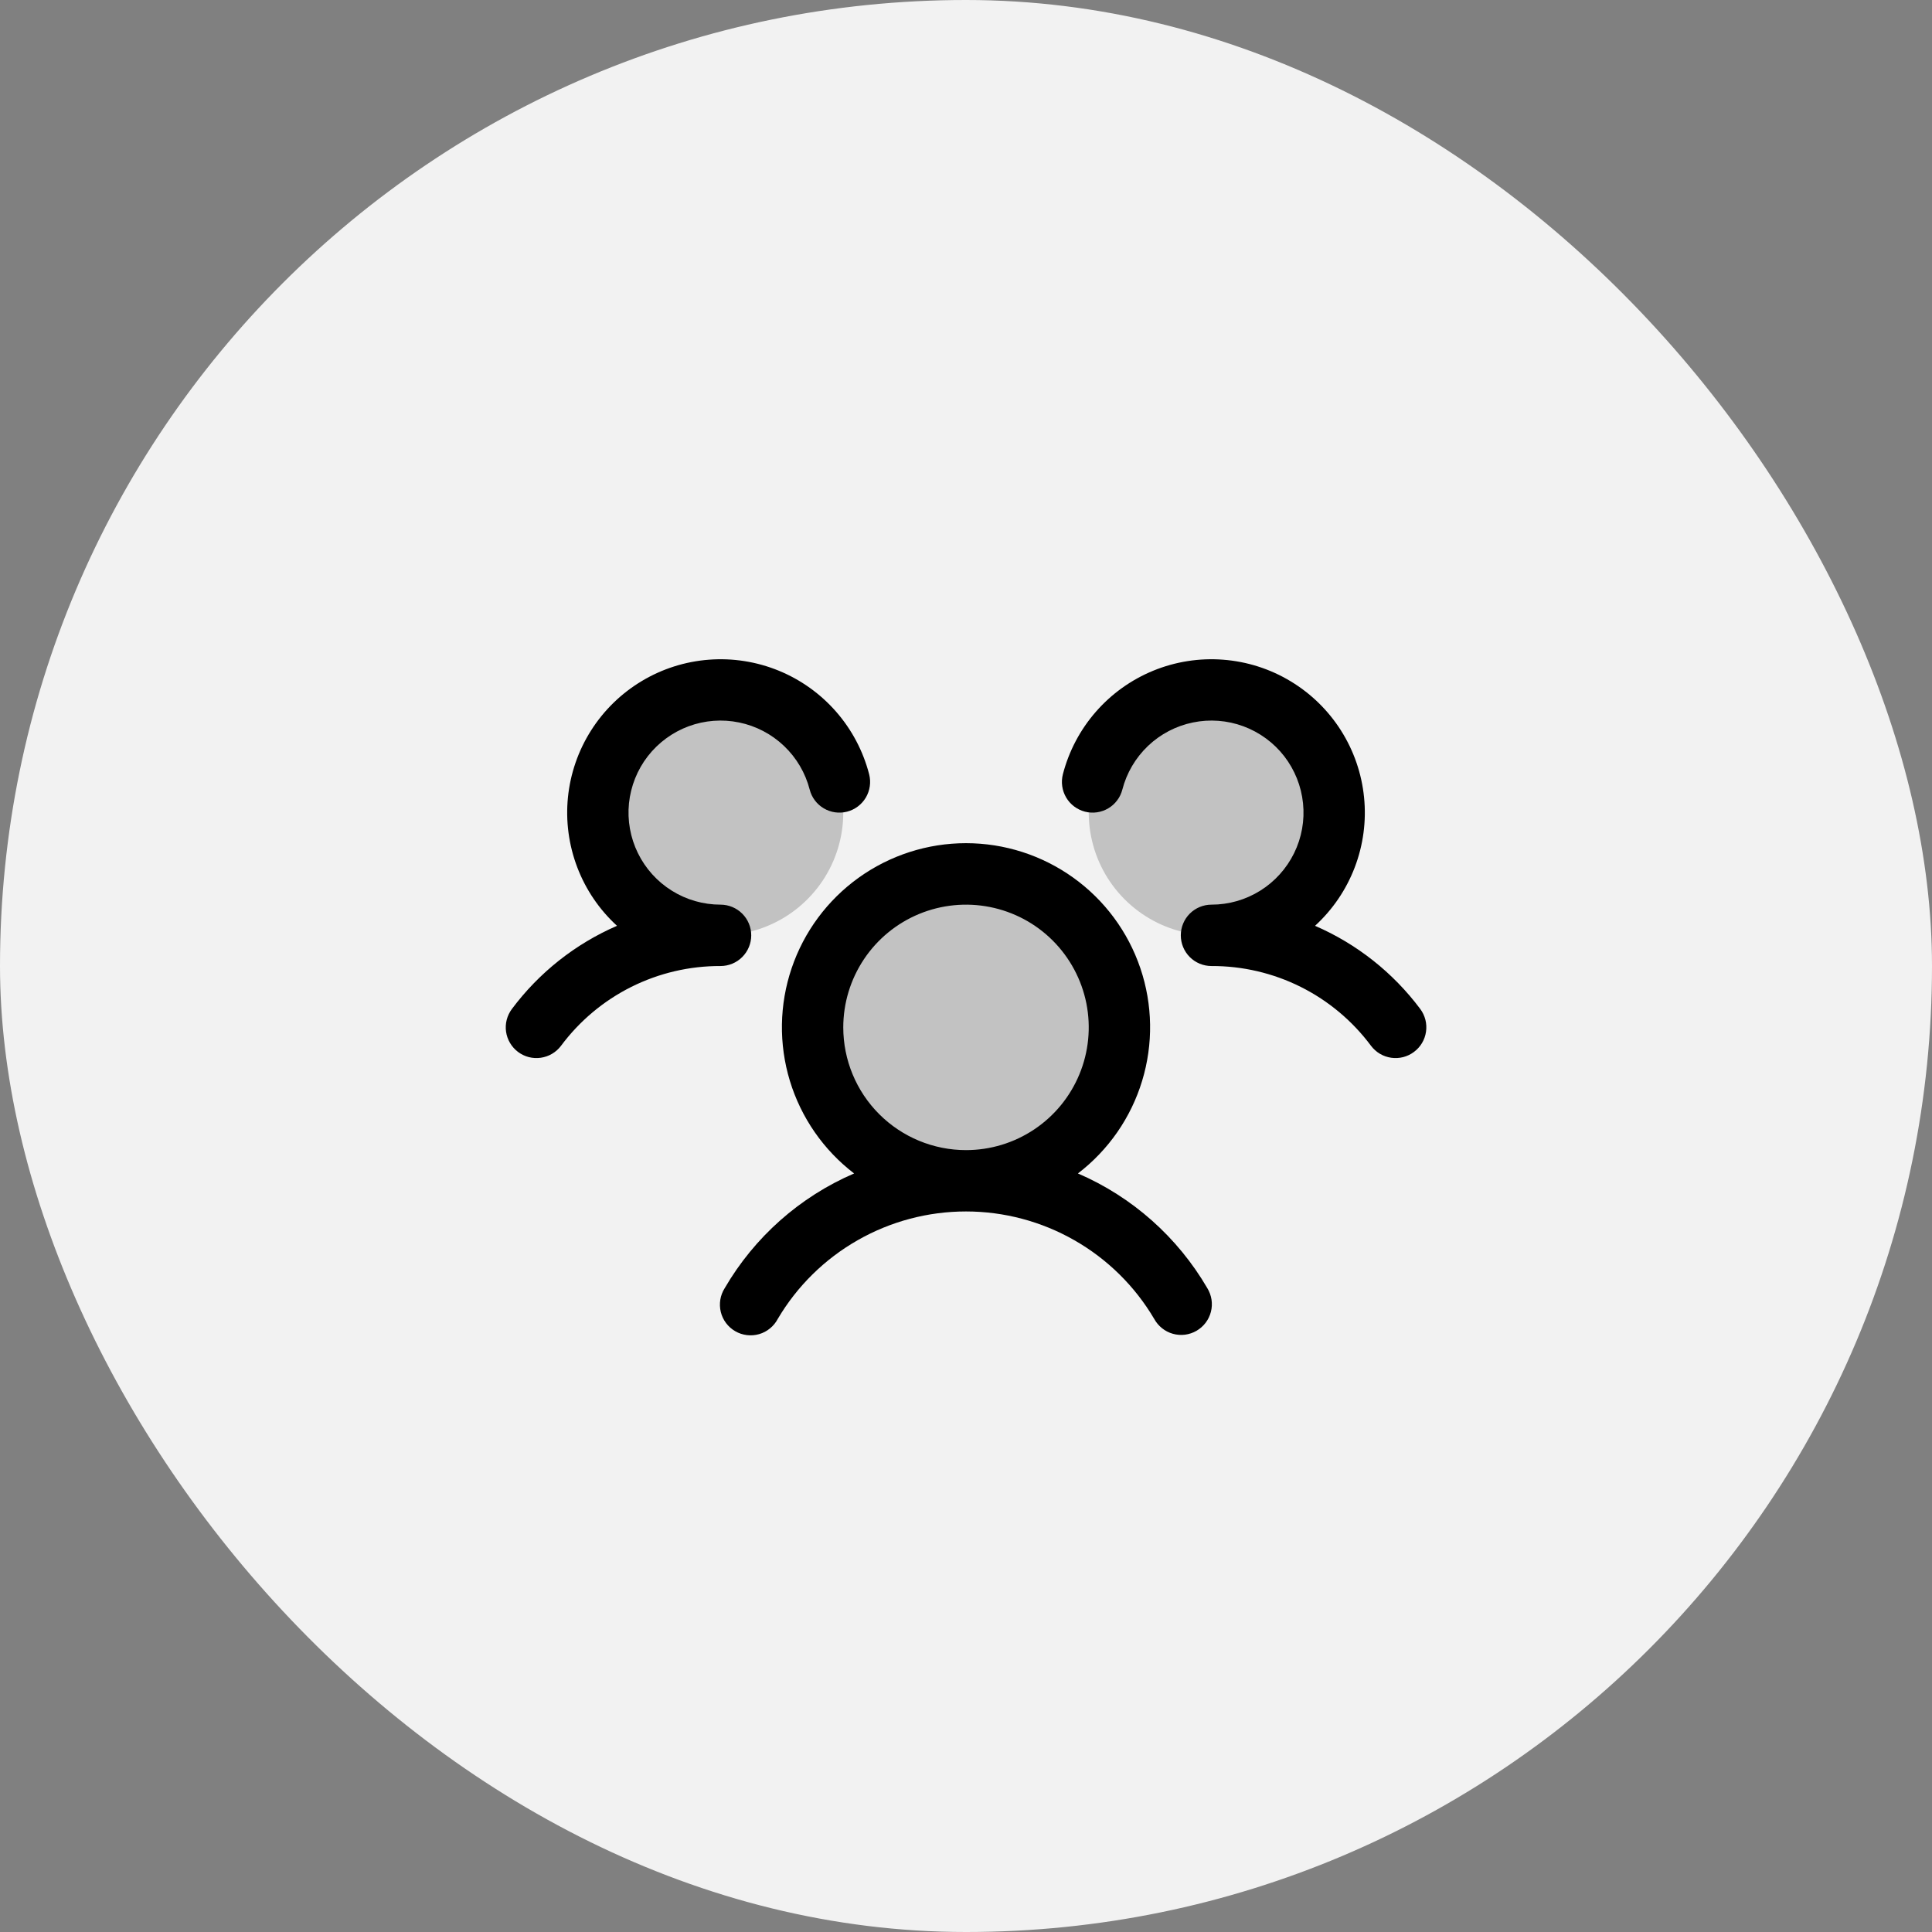 <svg width="61" height="61" viewBox="0 0 61 61" fill="none" xmlns="http://www.w3.org/2000/svg">
<rect x="0" y="0" width="61" height="61" fill="#808080" stroke="none"/>
<rect width="61" height="61" rx="30.5" fill="#F2F2F2"/>
<path opacity="0.2" d="M35.344 32.438C35.344 33.395 35.06 34.332 34.527 35.129C33.995 35.925 33.239 36.546 32.354 36.913C31.468 37.279 30.495 37.375 29.555 37.188C28.615 37.001 27.752 36.54 27.075 35.862C26.398 35.185 25.936 34.322 25.749 33.383C25.562 32.443 25.658 31.469 26.025 30.584C26.392 29.699 27.012 28.942 27.809 28.41C28.605 27.878 29.542 27.594 30.5 27.594C31.785 27.594 33.017 28.104 33.925 29.012C34.833 29.921 35.344 31.153 35.344 32.438ZM22.75 21.781C21.984 21.781 21.234 22.009 20.597 22.434C19.96 22.86 19.463 23.465 19.17 24.173C18.877 24.881 18.8 25.66 18.95 26.412C19.099 27.164 19.468 27.854 20.01 28.396C20.552 28.938 21.242 29.307 21.994 29.457C22.746 29.606 23.525 29.53 24.233 29.236C24.941 28.943 25.546 28.446 25.972 27.809C26.398 27.172 26.625 26.423 26.625 25.656C26.625 24.628 26.217 23.643 25.49 22.916C24.763 22.189 23.778 21.781 22.75 21.781ZM38.25 21.781C37.484 21.781 36.734 22.009 36.097 22.434C35.46 22.86 34.963 23.465 34.67 24.173C34.377 24.881 34.3 25.66 34.45 26.412C34.599 27.164 34.968 27.854 35.51 28.396C36.052 28.938 36.742 29.307 37.494 29.457C38.246 29.606 39.025 29.53 39.733 29.236C40.441 28.943 41.046 28.446 41.472 27.809C41.898 27.172 42.125 26.423 42.125 25.656C42.125 24.628 41.717 23.643 40.99 22.916C40.263 22.189 39.278 21.781 38.25 21.781Z" fill="black"/>
<path d="M44.644 33.213C44.542 33.29 44.426 33.345 44.303 33.377C44.18 33.408 44.052 33.415 43.926 33.397C43.8 33.379 43.679 33.337 43.569 33.272C43.46 33.207 43.364 33.121 43.288 33.02C42.704 32.235 41.944 31.598 41.069 31.16C40.194 30.723 39.229 30.497 38.25 30.501C37.993 30.501 37.747 30.399 37.565 30.217C37.384 30.035 37.282 29.789 37.282 29.532C37.282 29.275 37.384 29.029 37.565 28.847C37.747 28.666 37.993 28.563 38.25 28.563C38.794 28.563 39.327 28.411 39.788 28.123C40.249 27.836 40.62 27.424 40.86 26.936C41.099 26.448 41.197 25.903 41.141 25.362C41.086 24.822 40.88 24.307 40.548 23.877C40.215 23.448 39.768 23.12 39.258 22.931C38.748 22.743 38.196 22.701 37.664 22.811C37.131 22.92 36.64 23.177 36.246 23.552C35.853 23.927 35.572 24.404 35.436 24.931C35.404 25.054 35.349 25.17 35.272 25.271C35.196 25.373 35.1 25.459 34.99 25.523C34.88 25.588 34.759 25.63 34.633 25.648C34.507 25.666 34.379 25.659 34.255 25.627C34.132 25.595 34.017 25.539 33.915 25.463C33.813 25.386 33.727 25.29 33.663 25.181C33.598 25.071 33.556 24.95 33.538 24.824C33.52 24.698 33.527 24.57 33.559 24.446C33.748 23.716 34.104 23.041 34.6 22.473C35.096 21.905 35.717 21.461 36.415 21.175C37.112 20.89 37.867 20.771 38.618 20.829C39.37 20.886 40.098 21.118 40.744 21.507C41.39 21.895 41.937 22.429 42.34 23.065C42.744 23.702 42.993 24.424 43.068 25.174C43.144 25.924 43.043 26.681 42.774 27.386C42.505 28.09 42.076 28.722 41.52 29.231C42.837 29.801 43.982 30.706 44.842 31.856C44.918 31.958 44.973 32.074 45.005 32.198C45.036 32.321 45.043 32.45 45.024 32.576C45.006 32.702 44.963 32.823 44.898 32.932C44.833 33.042 44.746 33.137 44.644 33.213ZM38.12 40.673C38.187 40.783 38.232 40.906 38.252 41.034C38.271 41.162 38.265 41.292 38.233 41.417C38.201 41.543 38.144 41.661 38.066 41.764C37.988 41.867 37.89 41.953 37.778 42.018C37.666 42.083 37.542 42.124 37.414 42.141C37.286 42.157 37.155 42.147 37.031 42.112C36.906 42.077 36.79 42.017 36.689 41.936C36.588 41.855 36.504 41.755 36.442 41.642C35.832 40.608 34.963 39.752 33.921 39.158C32.879 38.563 31.7 38.25 30.5 38.25C29.3 38.25 28.121 38.563 27.079 39.158C26.037 39.752 25.167 40.608 24.557 41.642C24.497 41.757 24.413 41.86 24.312 41.942C24.211 42.025 24.094 42.087 23.969 42.123C23.843 42.159 23.712 42.17 23.582 42.154C23.452 42.138 23.327 42.097 23.214 42.031C23.101 41.966 23.002 41.878 22.924 41.774C22.845 41.669 22.789 41.55 22.758 41.423C22.727 41.296 22.722 41.164 22.743 41.035C22.764 40.906 22.811 40.783 22.881 40.673C23.82 39.059 25.252 37.789 26.967 37.05C26.002 36.311 25.293 35.289 24.939 34.126C24.586 32.964 24.605 31.72 24.995 30.569C25.385 29.418 26.126 28.419 27.113 27.711C28.101 27.003 29.285 26.622 30.5 26.622C31.715 26.622 32.9 27.003 33.887 27.711C34.875 28.419 35.615 29.418 36.005 30.569C36.395 31.72 36.415 32.964 36.061 34.126C35.708 35.289 34.999 36.311 34.034 37.05C35.748 37.789 37.18 39.059 38.12 40.673ZM30.5 36.313C31.267 36.313 32.016 36.086 32.653 35.66C33.29 35.235 33.787 34.629 34.08 33.921C34.374 33.213 34.45 32.434 34.301 31.682C34.151 30.931 33.782 30.24 33.24 29.698C32.699 29.156 32.008 28.787 31.256 28.638C30.505 28.488 29.726 28.565 29.017 28.858C28.309 29.152 27.704 29.648 27.278 30.286C26.853 30.923 26.625 31.672 26.625 32.438C26.625 33.466 27.034 34.452 27.76 35.178C28.487 35.905 29.473 36.313 30.5 36.313ZM23.719 29.532C23.719 29.275 23.617 29.029 23.435 28.847C23.254 28.666 23.007 28.563 22.75 28.563C22.207 28.563 21.674 28.411 21.213 28.123C20.752 27.836 20.38 27.424 20.141 26.936C19.902 26.448 19.804 25.903 19.859 25.362C19.915 24.822 20.12 24.307 20.453 23.877C20.786 23.448 21.233 23.12 21.742 22.931C22.252 22.743 22.805 22.701 23.337 22.811C23.869 22.92 24.36 23.177 24.754 23.552C25.148 23.927 25.429 24.404 25.565 24.931C25.629 25.18 25.789 25.393 26.011 25.523C26.232 25.654 26.496 25.691 26.745 25.627C26.994 25.563 27.207 25.402 27.338 25.181C27.468 24.959 27.506 24.695 27.442 24.446C27.253 23.716 26.897 23.041 26.401 22.473C25.905 21.905 25.284 21.461 24.586 21.175C23.888 20.89 23.134 20.771 22.382 20.829C21.631 20.886 20.903 21.118 20.257 21.507C19.611 21.895 19.064 22.429 18.661 23.065C18.257 23.702 18.008 24.424 17.932 25.174C17.857 25.924 17.958 26.681 18.227 27.386C18.495 28.09 18.925 28.722 19.481 29.231C18.165 29.802 17.021 30.707 16.163 31.856C16.087 31.958 16.031 32.074 15.999 32.197C15.967 32.32 15.96 32.448 15.978 32.574C15.996 32.7 16.039 32.822 16.104 32.931C16.169 33.041 16.254 33.136 16.356 33.213C16.458 33.289 16.574 33.345 16.697 33.377C16.82 33.408 16.948 33.415 17.074 33.397C17.2 33.379 17.322 33.337 17.431 33.272C17.541 33.207 17.637 33.121 17.713 33.02C18.297 32.235 19.057 31.598 19.932 31.16C20.807 30.723 21.772 30.497 22.75 30.501C23.007 30.501 23.254 30.399 23.435 30.217C23.617 30.035 23.719 29.789 23.719 29.532Z" fill="black"/>
</svg>
